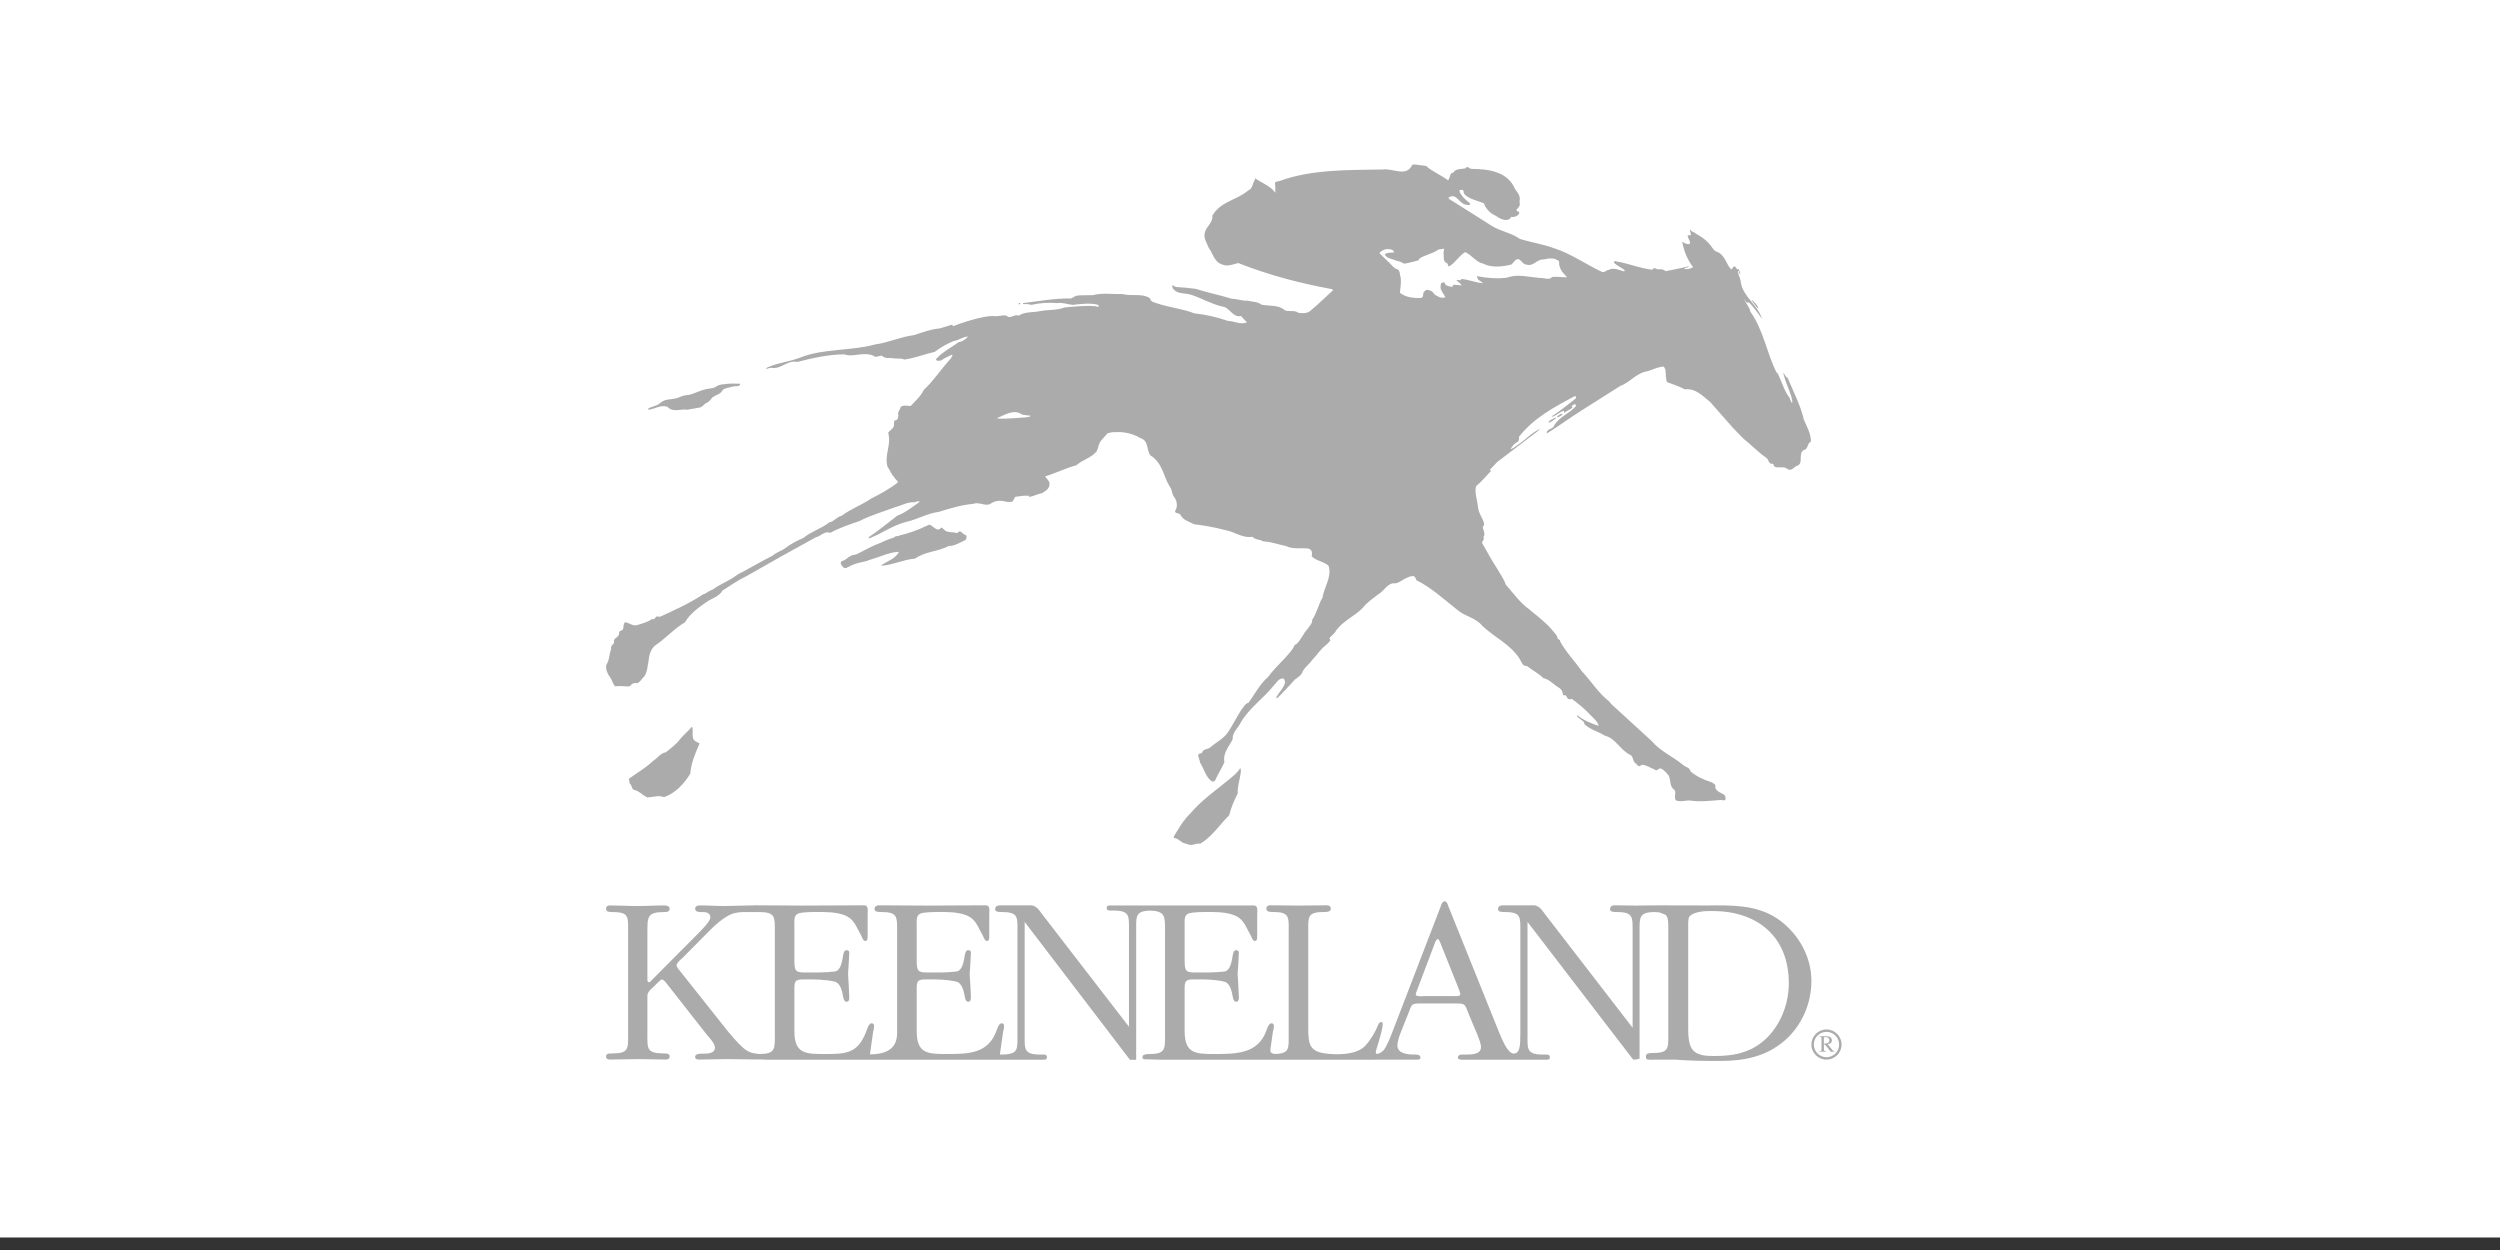 <svg xmlns="http://www.w3.org/2000/svg" xmlns:xlink="http://www.w3.org/1999/xlink" id="Layer_1" x="0px" y="0px" width="200px" height="100px" viewBox="0 0 200 100" xml:space="preserve">
<rect x="0" y="0" width="200" height="100" fill="#333333" stroke="none"/>
<rect y="-1" fill="#FFFFFF" width="200" height="100"></rect>
<g>
	<g>
		<path fill="#ABABAB" d="M116.771,15.207c-0.054,0.199,0.183,0.407,0.278,0.565c0.183,0.19,0.347,0.347,0.564,0.501    c0.024,0.218-0.24,0.1-0.348,0.1c-0.565-0.092-0.74-0.979-1.381-0.566c-0.014,0.011,0.026,0.098,0.026,0.098    c1.138,0.707,2.265,1.428,3.402,2.147c0.71,0.455,1.574,0.562,2.269,1.056c0.889,0.287,1.848,0.418,2.723,0.742    c1.356,0.432,2.545,1.284,3.84,1.895c0.204,0.098,0.384-0.156,0.527-0.143c0.383-0.229,0.826-0.014,1.2,0.096    c0.06,0.023,0.083-0.023,0.13-0.049c-0.262-0.252-0.66-0.383-0.885-0.635c0.033-0.277,0.273-0.012,0.442-0.06    c0.888,0.192,1.716,0.526,2.638,0.624c0.146-0.312,0.383,0.083,0.589-0.049c0.13,0.035,0.347,0.012,0.444,0.168    c0.621-0.133,1.246-0.228,1.855-0.396c0.037,0.132-0.201,0.059-0.273,0.155l-0.073,0.072c0.242,0.026,0.505-0.024,0.71-0.156    c-0.468-0.587-0.738-1.332-0.865-1.989c0.027-0.109,0.132,0.079,0.254,0.093c0.117,0.033,0.273,0.121,0.373-0.022    c-0.016-0.228-0.182-0.396-0.206-0.612c0.106-0.045,0.214,0.018,0.273-0.083l-0.095-0.362c0.016-0.008,0.047-0.029,0.071,0.016    c0.065,0.125,0.237,0.125,0.374,0.25c1.591,0.904,1.162,1.303,1.806,1.512c0.63,0.288,0.751,1.223,1.108,1.382    c0.07-0.086,0.107-0.327,0.289-0.206c0.082,0.072,0.095,0.238,0.252,0.18c0.07,0.132,0.154,0.275,0.143,0.418    c-0.109-0.057-0.072-0.25-0.191-0.299c0,0.324,0.201,0.588,0.238,0.961c0.17,1.127,1.381,1.811,1.68,2.891    c-0.299-0.432-0.636-0.9-1.03-1.308c-0.085-0.036-0.151,0.185-0.372-0.277c-0.006,0.188,0.467,0.722,0.467,0.999    c1.059,1.471,1.309,3.283,2.1,4.879c0.185,0,0.555,1.396,0.984,1.943c0.094,0.02,0.16,0.52,0.277,0.48    c0.056-0.473-0.554-1.571-0.721-2.4c0.131,0.086,0.137,0.336,0.347,0.396c0.454,1.104,1.03,2.172,1.306,3.359    c0.23,0.564,0.565,1.093,0.565,1.752c-0.335,0.168-0.204,0.635-0.589,0.684c-0.488,0.311,0.084,1.125-0.598,1.283    c-0.205,0.121-0.371,0.397-0.66,0.252c-0.274-0.299-0.816-0.037-1.092-0.229c-0.023-0.069-0.035-0.167-0.12-0.215    c-0.358,0.06-0.289-0.36-0.538-0.493c-0.615-0.428-1.201-1.041-1.801-1.511l-0.838-0.864l-1.826-2.073    c-0.611-0.493-1.172-1.116-2.023-1.009c-0.457-0.249-0.961-0.395-1.432-0.585c-0.117-0.304-0.081-0.661-0.129-0.997    c-0.049-0.074-0.049-0.18-0.145-0.24c-0.538,0.025-0.972,0.324-1.488,0.418c-0.73,0.17-1.258,0.877-1.967,1.127l-3.057,1.935    c-0.949,0.597-1.861,1.272-2.82,1.868c-0.061-0.393,0.481-0.297,0.598-0.657c0.4-0.687,1.225-0.948,1.728-1.536    c-0.011-0.035-0.004-0.072-0.022-0.12c-0.119-0.062-0.229,0.048-0.324,0.12l0.072,0.098c-0.166,0.228-0.48,0.24-0.66,0.467    l-0.035-0.192c-0.336,0.108-0.611,0.396-0.961,0.492v-0.05c0.649-0.406,1.246-0.899,1.859-1.377    c0.119-0.094,0.113-0.219-0.037-0.229c-1.58,0.851-3.25,1.713-4.461,3.262c0.049,0.172-0.012,0.238-0.049,0.373    c-0.252,0.094-0.516,0.371-0.607,0.611c0.162-0.06,0.355-0.18,0.535-0.325c0.639-0.406,1.154-1.019,1.824-1.306l-0.189,0.181    l-3.035,2.313c-0.312,0.193-0.529,0.539-0.816,0.791l0.117,0.071c-0.394,0.421-0.776,0.878-1.211,1.238    c-0.119,0.539,0.098,1.065,0.156,1.605c0.014,0.517,0.373,0.901,0.494,1.379l-0.024,0.192c-0.035-0.012-0.048,0.035-0.083,0.05    c0.012,0.288,0.25,0.586,0.059,0.815c0.111,0.342-0.203,0.334-0.084,0.552c0.383,0.646,0.718,1.305,1.14,1.942    c0.241,0.443,0.577,0.852,0.722,1.332c0.619,0.694,1.149,1.475,1.916,2.004c0.02,0.033,0.047,0.039,0.088,0.09    c0.066,0.057,0.098,0.077,0.098,0.077c0.707,0.55,1.446,1.173,1.986,1.93c-0.008,0.016,0.1,0.269,0.094,0.265    c0.093,0.041,0.113,0.024,0.164,0.072l-0.005,0.085c0.444,0.849,1.185,1.593,1.75,2.411c0.755,0.803,1.333,1.764,2.194,2.42    l0.146,0.192l3.238,2.964c0.695,0.828,1.725,1.248,2.564,1.955c0.203,0.156,0.48,0.168,0.544,0.469    c0.503,0.441,1.089,0.683,1.7,0.887c0.109,0.049,0.229,0.131,0.301,0.238c-0.106,0.443,0.408,0.565,0.682,0.745    c0.146,0.108,0.146,0.3,0.096,0.445c-0.082,0.019-0.24,0.011-0.336-0.024c-0.826,0.071-1.65,0.176-2.586,0.041    c-0.324,0.018-0.61,0.129-1,0.007c-0.262-0.288,0.135-0.683-0.24-0.937c-0.346-0.322-0.129-0.864-0.467-1.188    c-0.143-0.181-0.324-0.348-0.527-0.443c-0.191-0.023-0.324,0.299-0.514,0.07c-0.336-0.107-0.615-0.347-0.984-0.359    c-0.159,0.061-0.202,0.256-0.471-0.082c-0.321-0.18-0.165-0.588-0.512-0.732c-0.76-0.384-1.154-1.317-1.981-1.512    c-0.536-0.336-1.188-0.48-1.655-0.935c0.055-0.237-0.446-0.407-0.587-0.637l0.04-0.062c0.467,0.395,1.137,0.663,1.688,0.843    c-0.049-0.301-0.348-0.564-0.602-0.816c-0.49-0.539-0.994-0.937-1.547-1.355c-0.062,0.104-0.156,0.025-0.251,0.025    c-0.181-0.06-0.13-0.4-0.421-0.289c-0.082-0.192-0.021-0.356-0.287-0.575c-0.434-0.241-0.828-0.72-1.307-0.805    c-0.408-0.406-0.888-0.624-1.309-0.97c-0.361,0.045-0.432-0.338-0.598-0.588c-0.734-1.152-1.994-1.692-2.965-2.615    c-0.566-0.697-1.428-0.757-2.064-1.332c-1.02-0.805-2.062-1.764-3.214-2.326c-0.048-0.122-0.097-0.254-0.216-0.336    c-0.574-0.013-1.058,0.52-1.463,0.586c-0.626-0.1-0.912,0.636-1.404,0.889c-0.42,0.336-0.887,0.637-1.236,1.092    c-0.648,0.66-1.533,0.995-2.119,1.799c-0.111,0.252-0.363,0.383-0.541,0.613c0.227,0.203-0.06,0.305-0.23,0.514    c-0.463,0.338-0.754,0.84-1.149,1.236c-0.251,0.371-0.685,0.635-0.819,1.066c-0.141,0.216-0.369,0.336-0.559,0.494    c-0.445,0.479-0.926,1.029-1.395,1.473h-0.071v-0.095c0.229-0.397,0.601-0.733,0.696-1.188c-0.061-0.096-0.024-0.252-0.181-0.288    c-0.345-0.011-0.507,0.349-0.729,0.565c-0.817,1.031-1.969,1.799-2.641,2.962c-0.217,0.444-0.684,0.79-0.648,1.331    c-0.273,0.588-0.803,1.082-0.66,1.846c-0.227,0.504-0.537,0.973-0.764,1.491c-0.098,0.069-0.206,0.069-0.301,0    c-0.457-0.374-0.566-0.987-0.889-1.464c-0.02-0.341-0.376-0.739,0.145-0.751c0.111-0.372,0.43-0.293,0.646-0.438    c0.527-0.471,1.152-0.73,1.523-1.355c0.489-0.756,1.18-2.218,1.56-2.241c0.528-0.698,0.888-1.477,1.583-2.077    c0.636-0.898,1.886-1.883,2.125-2.566c0.211,0.022,0.565-0.621,0.801-0.984c0.295-0.396,0.671-0.789,0.577-0.981    c0.397-0.583,0.501-1.226,0.84-1.8c0.132-0.864,0.767-1.645,0.489-2.544c-0.381-0.368-0.969-0.368-1.353-0.769    c0.032-0.168,0.048-0.383-0.074-0.514l-0.153-0.094c-0.577-0.085-1.311,0.068-1.824-0.207c-0.612-0.121-1.198-0.357-1.826-0.373    c-0.262-0.178-0.635-0.106-0.859-0.369c-0.841,0.131-1.453-0.433-2.221-0.542c-0.805-0.227-1.633-0.358-2.471-0.466    c-0.359-0.217-0.84-0.288-1.067-0.745c-0.097-0.192-0.587-0.081-0.386-0.396c0.184-0.336,0.085-0.791-0.156-1.08    c-0.178-0.264-0.105-0.54-0.324-0.791c-0.513-0.828-0.56-1.893-1.545-2.494c-0.326-0.434-0.108-1.153-0.791-1.38    c-0.611-0.359-1.345-0.54-2.076-0.469c-0.182-0.048-0.358,0.058-0.539,0.073c-0.314,0.359-0.719,0.672-0.768,1.139    c-0.068,0.135-0.072,0.241-0.145,0.348c-0.455,0.504-1.103,0.646-1.605,1.08c-0.855,0.228-1.643,0.637-2.496,0.889    c0.108,0.191,0.338,0.335,0.35,0.562c0.035,0.432-0.324,0.6-0.611,0.791c-0.36,0.051-0.664,0.246-1.025,0.295    c0-0.023-0.01-0.078,0.004-0.09c-0.332-0.041-0.707,0.02-1.078,0.073c-0.146,0.106-0.132,0.285-0.277,0.395    c-0.539,0.13-0.896-0.298-1.629,0.095c-0.445,0.385-0.961-0.118-1.455,0.072c-0.98,0.096-1.883,0.361-2.781,0.648    c-0.959,0.119-1.75,0.625-2.674,0.816c-1.034,0.275-1.91,0.924-2.902,1.307c-0.051-0.024-0.023-0.071-0.023-0.109    c0.777-0.514,1.521-1.137,2.264-1.701c0.662-0.253,1.249-0.73,1.823-1.128c-0.144-0.062-0.297-0.013-0.419,0.047    c-0.564-0.047-1.055,0.265-1.572,0.396c-0.959,0.362-1.943,0.636-2.845,1.105c-0.798,0.275-1.606,0.538-2.335,0.945    c-0.481-0.178-0.771,0.279-1.165,0.359c-1.845,1.008-3.692,2.041-5.53,3.098c-0.659,0.32-1.295,0.744-1.917,1.15    c-0.313,0.516-0.876,0.625-1.308,0.938c-0.635,0.442-1.309,0.922-1.704,1.607c-0.874,0.514-1.584,1.33-2.421,1.881    c-0.351,0.322-0.458,0.793-0.497,1.223c-0.094,0.443-0.082,0.938-0.392,1.283c-0.19,0.164-0.273,0.406-0.514,0.491    c-0.041-0.013-0.251-0.046-0.353,0.038c-0.041-0.025-0.174,0.135-0.206,0.176c-0.135,0.117-0.762-0.051-1.196,0.04    c-0.216-0.206-0.25-0.528-0.445-0.769c-0.202-0.274-0.334-0.611-0.273-0.959c0.262-0.359,0.213-0.85,0.393-1.26    c-0.082-0.228,0.121-0.337,0.229-0.49c-0.108-0.433,0.347-0.371,0.408-0.744c-0.061-0.287,0.253-0.181,0.32-0.396    c0.051-0.168-0.01-0.383,0.158-0.514c0.339,0.034,0.589,0.332,0.961,0.225c0.406-0.131,0.828-0.215,1.188-0.49    c0.262,0.154,0.252-0.311,0.491-0.182h0.167c1.163-0.539,2.328-1.055,3.409-1.773c0.287-0.084,0.503-0.312,0.791-0.395    c0.589-0.444,1.261-0.662,1.848-1.107c0.177-0.117,0.273-0.191,0.443-0.25c0.839-0.455,1.656-0.936,2.494-1.354    c0.35-0.314,0.791-0.386,1.141-0.697c0.406-0.277,0.838-0.528,1.307-0.708c0.647-0.539,1.438-0.743,2.088-1.259    c0.381-0.061,0.611-0.456,0.994-0.527c0.742-0.564,1.596-0.854,2.362-1.379c0.733-0.371,1.487-0.781,2.122-1.285    c0.014-0.178-0.227-0.252-0.273-0.422c-0.252-0.225-0.336-0.562-0.541-0.838c-0.276-0.959,0.325-1.736,0.051-2.711    c0.141-0.238,0.501-0.346,0.466-0.72c0-0.108-0.022-0.312,0.156-0.288c0.155-0.047,0.179-0.238,0.194-0.396    c-0.1-0.252,0.153-0.432,0.177-0.67c0.241-0.168,0.528-0.084,0.804-0.072c0.395-0.433,0.816-0.779,1.044-1.283    c0.825-0.768,1.427-1.728,2.194-2.545c0.013-0.096,0.168-0.201,0.074-0.287c-0.288,0.144-0.612,0.276-0.866,0.469    c-0.13,0.012-0.394,0.097-0.419-0.107c0.504-0.577,1.224-0.912,1.798-1.355c0.313-0.035,0.566-0.24,0.771-0.445    c-0.399-0.012-0.732,0.301-1.141,0.349c-0.54,0.216-1.045,0.503-1.523,0.866c-0.816,0.189-1.582,0.501-2.447,0.621    c-0.24-0.145-0.588-0.035-0.859-0.109c-0.328-0.045-0.662,0.061-0.916-0.191c-0.25-0.047-0.504,0.204-0.707-0.022    c-0.857-0.317-1.652,0.169-2.303-0.095c-1.331,0.01-2.555,0.298-3.777,0.609c-0.793-0.18-1.26,0.602-2.064,0.47    c-0.176-0.013-0.273,0.069-0.419,0.095c0-0.095,0.118-0.145,0.19-0.166c0.828-0.359,1.763-0.434,2.591-0.771    c1.824-0.716,4.019-0.501,5.927-1.029c1.078-0.143,2.026-0.611,3.105-0.744c0.686-0.217,1.344-0.479,2.076-0.539    c0.322-0.096,0.657-0.205,0.984-0.301c0.025,0.049,0.059,0.085,0.094,0.12c0.994-0.396,2.465-0.812,3.143-0.813    c0.569,0.071,0.805-0.119,1.131-0.023c0.274,0.309,0.635-0.17,0.955,0c0.482-0.336,1.129-0.242,1.682-0.361    c0.648-0.135,1.391-0.049,1.98-0.299c0.826-0.073,1.691-0.17,2.518-0.098c0.061,0.013,0.119,0.062,0.191,0.048    c0.049-0.062,0.049-0.083,0-0.156c-0.637-0.179-1.391-0.07-2.053,0c-0.405-0.046-0.801-0.204-1.222-0.142    c-0.683-0.062-1.427-0.014-2.074,0.142c-0.203-0.07-0.445-0.06-0.672-0.07v-0.071c1.296-0.158,2.546-0.396,3.851-0.373    c0.524-0.242,0.064-0.251,1.75-0.266c0.76-0.205,1.545-0.061,2.377-0.084c0.694,0.192,1.593-0.094,2.194,0.35    c0.046,0.311,0.384,0.316,0.563,0.395c0.957,0.326,2.014,0.42,2.963,0.792c0.947,0.106,1.846,0.312,2.709,0.612    c0.492,0,0.995,0.336,1.511,0.105c-0.156-0.166-0.347-0.322-0.465-0.5c-0.675,0.164-0.926-0.719-1.513-0.757    c-0.863-0.203-1.631-0.659-2.473-0.937c-0.49-0.18-1.15,0-1.496-0.551l-0.043-0.201c0.111-0.035,0.158,0.149,0.549,0.141    c0.382,0.014,0.865,0.068,1.338,0.133c0.949,0.299,1.943,0.502,2.895,0.793c0.43,0.01,0.837,0.178,1.258,0.153    c0.369,0.097,0.803,0.062,1.1,0.312c0.627,0.146,1.37-0.012,1.862,0.446c0.312,0.165,0.792-0.036,1.079,0.202    c0.297,0.072,0.659,0.061,0.912-0.094c0.646-0.53,1.297-1.154,1.885-1.705l-0.074-0.083c-2.591-0.47-5.109-1.14-7.508-2.089    c-0.408,0.097-0.9,0.323-1.332,0.097c-0.611-0.216-0.693-0.875-1.031-1.31c-0.143-0.404-0.457-0.766-0.301-1.26    c0.121-0.465,0.65-0.766,0.589-1.306c0.636-1.151,1.954-1.249,2.867-2.024c0.3-0.121,0.349-0.434,0.442-0.688    c0.037-0.106,0.145-0.167,0.098-0.301c0.538,0.387,1.213,0.602,1.632,1.166c0.012-0.275,0-0.564-0.028-0.815    c0.109-0.107,0.268-0.085,0.398-0.132c2.544-0.924,5.41-0.863,8.239-0.912c0.78-0.121,1.886,0.648,2.341-0.372    c0.158-0.036,0.264-0.036,0.418,0l0.697,0.085c0.419,0.423,1.188,0.719,1.75,1.152c0.182-0.172,0.146-0.662,0.396-0.59    c0.231-0.384,0.698-0.287,1.009-0.37c0.133-0.241,0.301,0.024,0.444,0.046c1.331,0.012,2.892,0.182,3.501,1.584    c0.121,0.24,0.486,0.493,0.375,1.008c0.002,0.006,0.018,0.283,0.018,0.283c-0.031,0.159-0.166,0.275-0.26,0.389    c-0.023,0.061,0.035,0.096,0.07,0.145c0.086-0.013,0.132,0.021,0.146,0.096c-0.016,0.256-0.453,0.393-0.643,0.332    c-0.036,0.06-0.102,0.186-0.223,0.219c-0.357,0.098-0.635-0.047-1.045-0.321c-0.533-0.222-0.878-0.759-0.89-0.956    c-0.355-0.203-1.371-0.361-1.64-0.846c0.015-0.107-0.012-0.191-0.094-0.252C116.903,15.176,116.771,15.207,116.771,15.207     M115.078,19.963c-0.448,0.343-1.148,0.434-1.533,0.738c-0.045,0.033-0.027,0.059-0.037,0.102    c-0.066,0.049-1.034,0.289-1.182,0.293c-0.157-0.123-0.488-0.217-0.645-0.246c-0.207-0.125-0.74-0.145-0.898-0.49    c0.167-0.217,0.662-0.104,0.744-0.191c-0.061-0.18-0.225-0.221-0.371-0.229c-0.3-0.071-0.612,0.095-0.816,0.3l0.865,0.841    c0.189,0.192,0.346,0.419,0.621,0.468c0.133,0.107,0.158,0.262,0.168,0.42c0.158,0.455,0.037,0.959,0,1.451    c0.457,0.372,1.059,0.431,1.632,0.419c0.253,0.012,0.212-0.285,0.253-0.444c0.248-0.326,0.384-0.193,0.696-0.084    c0.058,0.145,0.153,0.127,0.192,0.254c0.188,0.115,0.412,0.22,0.455,0.235c0.094,0.017,0.469,0.051,0.383-0.081    c-0.131-0.203-0.25-0.381-0.346-0.599c-0.029-0.177-0.009-0.343,0.034-0.466c0.133-0.062,0.195-0.068,0.261-0.068    c0.021,0.055,0.043,0.115,0.08,0.183c0.15,0.128,0.641,0.253,0.601,0.099c-0.099-0.166,0.452-0.045,0.703-0.036    c-0.118-0.203-0.413-0.366-0.411-0.415c0.004-0.07,0.225,0.02,0.312-0.003c0.04-0.005,0.029,0.001,0.072-0.098    c0.586,0.048,1.102,0.288,1.707,0.335c0.011-0.057-0.325-0.246-0.352-0.264c-0.057-0.115-0.201-0.414,0-0.274    c0.66,0.12,1.418,0.192,2.1,0.12c0.156,0,0.224-0.051,0.443-0.096c0.746-0.191,1.574,0.035,2.34,0.096    c0.336-0.025,0.859,0.208,1.007-0.07c0.255-0.053,0.78,0.021,1.21,0.021c-0.227-0.29-0.511-0.459-0.609-0.934    c-0.073-0.146,0.06-0.385-0.179-0.445c-0.313-0.203-0.731-0.133-1.081-0.047c-0.527-0.051-0.814,0.574-1.354,0.418    c-0.312-0.024-0.387-0.311-0.652-0.443c-0.055,0-0.128,0.004-0.179,0.033c-0.152,0.089-0.255,0.244-0.38,0.386    c-0.71,0.192-1.633,0.289-2.293-0.07c-0.564-0.097-0.912-0.72-1.439-0.911c-0.49,0.299-0.768,0.85-1.254,1.127    c-0.131,0.051-0.074-0.135-0.174-0.24c-0.395-0.119-0.23-0.625-0.299-0.863c0.064-0.15,0.037-0.229,0.046-0.301    C115.379,19.914,115.234,19.938,115.078,19.963 M140.122,24.027l0.444,0.59l0.106,0.021c-0.083-0.239-0.345-0.474-0.479-0.611    H140.122z M81.627,24.281c0.012,0.036-0.036,0.048-0.048,0.072l-0.097-0.024C81.459,24.259,81.591,24.186,81.627,24.281     M140.629,26.705c0.08,0.179,0.228,0.42,0.071,0.609c0.032,0.18,0.104,0.338,0.117,0.518c-0.263-0.492-0.383-1.081-0.646-1.596    l-0.097-0.251C140.328,26.176,140.258,26.634,140.629,26.705 M57.173,30.996c-0.102,0.045-0.295,0.07-0.411,0.09    c-0.72,0.072-1.333,0.516-1.841,0.523c-0.092,0.016-0.307,0.049-0.396,0.096c-0.749,0.371-1.194,0.092-1.701,0.529    c-0.278,0.252-0.64,0.26-0.96,0.445c-0.019,0.055-0.024,0.07,0.024,0.094c0.491-0.035,0.96-0.421,1.512-0.229    c0.444,0.5,1.106,0.137,1.569,0.236c0.433-0.074,0.708-0.117,1.051-0.186c0.179-0.055,0.261-0.203,0.427-0.321    c0.329-0.136,0.402-0.328,0.55-0.483c0.052-0.014,0.27-0.189,0.402-0.217c0.667-0.315,0.02-0.396,1.123-0.621    c0.27-0.117,0.678,0.055,0.695-0.254c-0.426-0.012-0.876-0.034-1.311,0.044C57.626,30.74,57.421,30.832,57.173,30.996     M81.771,33.17c-0.648-0.48-1.378,0.023-1.969,0.264v0.047c0.733,0.049,1.573-0.059,2.315-0.096    c0.121-0.024,0.287-0.036,0.35-0.121L81.771,33.17z M124.93,33.098c0.027-0.006,0.053,0.029,0.062,0.047    c0.021,0.037-0.279,0.227-0.385,0.252c-0.016,0-0.028-0.057-0.035-0.066C124.553,33.289,124.865,33.098,124.93,33.098     M124.469,33.469c-0.182,0.119-0.359,0.274-0.551,0.348c-0.018-0.018-0.041-0.033-0.02-0.064c0.06-0.145,0.404-0.26,0.513-0.354    l0.046,0.021L124.469,33.469z M120.216,35.828c0.181-0.195,0.383-0.391,0.595-0.557C120.666,35.509,120.416,35.693,120.216,35.828     M120.235,36.072l-0.172,0.115l0.401-0.387C120.479,35.848,120.344,36.024,120.235,36.072 M74.342,41.973l-0.273,0.121    c-0.672,0.324-1.381,0.574-2.111,0.744c-0.1,0.092-0.309-0.014-0.455,0.179c-0.528,0.118-0.982,0.409-1.504,0.586    c-0.537,0.231-1.264,0.673-1.58,0.771c-0.439,0-0.668,0.416-1.101,0.535c-0.146,0.178,0.023,0.327,0.142,0.472    c0.1,0.089,0.241,0.083,0.351,0c0.844-0.454,1.273-0.364,1.819-0.612c0.768-0.204,1.488-0.6,2.291-0.623    c-0.285,0.551-0.898,0.731-1.376,1.043v0.072c0.935-0.084,1.692-0.485,2.66-0.574c0.808-0.578,1.849-0.552,2.699-1.01    c0.421,0.018,0.922-0.276,1.356-0.49c0.033-0.121,0.144-0.299-0.025-0.396c-0.229-0.035-0.285-0.312-0.514-0.275    c-0.062,0.05-0.098,0.12-0.158,0.135c-0.26-0.093-0.455-0.038-0.707-0.111c-0.254,0-0.348-0.264-0.553-0.336    C74.967,42.634,74.669,42.047,74.342,41.973 M55.343,58.142c-0.24,0.3-0.659,0.66-0.914,0.96c-0.309,0.432-0.777,0.77-1.162,1.079    c-0.432,0.062-0.696,0.505-1.055,0.72c-0.577,0.553-1.272,0.937-1.906,1.404c0.023,0.119,0.072,0.263,0.059,0.372    c0.228,0.132,0.121,0.419,0.359,0.516c0.408,0.071,0.684,0.444,1.07,0.601c0.571-0.029,0.841-0.197,1.33-0.023    c0.9-0.314,1.607-1.055,2.099-1.885c0.069-0.873,0.409-1.642,0.744-2.41c-0.154-0.083-0.324-0.145-0.458-0.275    c-0.179-0.3-0.045-0.674-0.12-1.007L55.343,58.142z M99.221,61.441c-0.145,0.26-0.263,0.324-0.395,0.489    c-1.129,0.999-2.29,1.741-3.312,2.821c-0.185,0.223-0.344,0.39-0.562,0.611c-0.361,0.42-0.635,0.876-0.914,1.333    c-0.033,0.118-0.212,0.228-0.105,0.345c0.385,0.037,0.551,0.408,0.925,0.445c0.62,0.264,0.57-0.025,1.175,0    c0.926-0.539,1.535-1.51,2.302-2.266c0.144-0.611,0.406-1.188,0.685-1.752c-0.037-0.539,0.158-1.055,0.227-1.584    C99.27,61.754,99.291,61.561,99.221,61.441"></path>
	</g>
	<g>
		<path fill="#ABABAB" d="M60.078,72.434c-0.647,0-1.389,0.047-2.057,0.047c-0.744,0-1.333-0.047-2.074-0.047    c-0.159,0-0.335,0.068-0.335,0.264c0,0.295,0.391,0.265,0.589,0.265c0.292,0,0.625,0.058,0.625,0.429    c0,0.334-0.745,1.039-0.959,1.273l-3.741,3.759c-0.039,0.058-0.139,0.156-0.215,0.156c-0.137,0-0.119-0.235-0.119-0.313v-3.699    c0-1.232-0.008-1.604,1.361-1.604c0.177,0,0.418-0.008,0.418-0.265c0-0.215-0.243-0.264-0.418-0.264    c-0.744,0-1.4,0.047-2.143,0.047c-0.744,0-1.449-0.047-2.191-0.047c-0.199,0-0.335,0.059-0.335,0.273    c0,0.255,0.314,0.255,0.49,0.255c1.369,0,1.273,0.372,1.273,1.604v8.082c0,1.234,0.096,1.626-1.273,1.626    c-0.176,0-0.49-0.022-0.49,0.233c0,0.216,0.158,0.256,0.335,0.256c0.742,0,1.507-0.036,2.252-0.036    c0.744,0,1.426,0.036,2.17,0.036c0.175,0,0.33-0.04,0.33-0.256c0-0.256-0.33-0.233-0.508-0.233    c-1.35-0.022-1.271-0.372-1.271-1.626v-2.994c0-0.332,0.373-0.588,0.588-0.802c0.079-0.06,0.431-0.491,0.585-0.491    c0.157,0,0.395,0.354,0.472,0.451l3.055,3.896c0.193,0.233,0.706,0.762,0.706,1.096c0,0.509-0.667,0.488-1.02,0.488    c-0.176,0-0.568,0-0.568,0.256c0,0.233,0.234,0.215,0.41,0.215c0.685,0,1.413-0.036,2.117-0.036c0.826,0,1.672,0.031,2.493,0.031    c0.055,0,0.109,0,0.158-0.004c0.318,0.009,0.646,0.026,0.957,0.026h7.428h0.159h0.103h2.096h8.2l3.688-0.004    c0.198,0,0.336,0.004,0.336-0.215c0-0.258-0.317-0.197-0.495-0.197c-1.388,0-1.287-0.416-1.287-1.648v-8.963l8.422,11.028h0.037    h0.461V74.49c0-1.047-0.068-1.504,0.768-1.615c0.051-0.008,0.104-0.014,0.162-0.02c0.011,0,0.02,0,0.029,0    c0.021-0.003,0.043-0.004,0.06-0.004c1.37,0,1.289,0.506,1.289,1.735v8.073c0,1.268,0.081,1.664-1.289,1.664    c-0.198,0-0.516,0.021-0.516,0.238c0,0.219,0.157,0.186,0.337,0.186l1.23,0.033h8.35l11.848-0.006    c0.199,0,0.479,0.023,0.479-0.154c0-0.276-0.34-0.257-0.517-0.257c-0.456,0-1.329-0.06-1.329-0.714    c0-0.357,0.158-0.774,0.279-1.09l0.594-1.488c0.297-0.715,0.176-0.795,0.973-0.795h2.697c0.949,0,0.811,0,1.228,1.013l0.634,1.508    c0.101,0.258,0.279,0.694,0.279,0.97c0,0.597-0.753,0.597-1.269,0.597c-0.2,0-0.577-0.052-0.577,0.245    c0,0.139,0.199,0.168,0.319,0.168c0.733,0,1.485,0.006,2.242,0c0.368-0.003,0.715,0,1.058,0h1.65h1.789    c0.197,0,0.295,0.004,0.295-0.215c0-0.258-0.318-0.197-0.498-0.197c-1.388,0-1.286-0.416-1.286-1.648v-8.963l8.444,11.006    c0.016,0.033,0.52-0.031,0.52-0.076V74.607c0-1.178-0.069-1.609,1.129-1.643c0.181,0.004,0.342,0.013,0.471,0.033l0.455,0.172    c0.217,0.18,0.244,0.482,0.244,0.967v0.371v0.079v8.032v0.08v0.369c0,0.893-0.087,1.176-1.293,1.176c-0.178,0-0.494,0-0.494,0.258    v0.08c0,0.176,0.127,0.191,0.279,0.192c0.02,0.001,0.037,0.007,0.057,0.007c0.111,0,0.217-0.004,0.326-0.004l1.684-0.002    c1.348,0.096,2.225,0.102,3.611,0.102c1.926,0,3.67-0.354,5.158-1.643c1.348-1.189,2.121-2.937,2.121-4.76    c0-1.904-0.992-3.691-2.498-4.82c-1.487-1.111-3.217-1.224-5.041-1.224c-0.262,0-0.51,0.003-0.748,0.008    c-1.217,0-2.972-0.009-3.984-0.009c0,0-0.428,0.006-0.787,0.006c-0.311,0.008-0.623,0.014-0.946,0.014    c-0.597,0-1.152-0.023-1.747-0.023c-0.197,0-0.357,0.1-0.357,0.317c0,0.219,0.32,0.219,0.498,0.219    c1.387,0,1.306,0.396,1.306,1.646v7.615l-7.019-9.102c-0.239-0.318-0.396-0.596-0.814-0.695h-2.457    c-0.221,0-0.477,0.02-0.477,0.317c0,0.219,0.316,0.219,0.496,0.219c1.388,0,1.289,0.396,1.289,1.646v8.109    c0,0.939-0.037,1.57-0.531,1.57c-0.495,0-0.959-1.191-1.229-1.848l-4.005-9.954c-0.041-0.12-0.121-0.378-0.277-0.378    c-0.219,0-0.279,0.279-0.338,0.436l-3.826,9.938c-0.14,0.377-0.498,1.287-0.754,1.566c-0.094,0.099-0.201,0.168-0.316,0.215    c-0.012,0.004-0.019,0.008-0.027,0.012c-0.034,0.012-0.062,0.021-0.088,0.025c-0.086,0.022-0.131,0.012-0.164-0.021    c-0.037-0.037,0.012-0.237,0.055-0.393c0.199-0.607,0.43-1.445,0.46-1.681c0.036-0.271,0.071-0.438-0.106-0.438    c-0.119,0-0.199,0.158-0.238,0.258c-0.218,0.537-0.621,1.22-1.03,1.646c-0.683,0.707-2.015,0.697-2.729,0.654    c-1.779-0.107-1.824-0.713-1.824-2.221v-7.517c0-1.249-0.1-1.625,1.291-1.625c0.176,0,0.516,0,0.516-0.259    c0-0.218-0.159-0.277-0.34-0.277c-0.754,0-1.506,0.023-2.258,0.023c-0.756,0-1.467-0.023-2.225-0.023    c-0.196,0-0.334,0.06-0.334,0.277c0,0.259,0.314,0.259,0.496,0.259c1.387,0,1.29,0.376,1.29,1.625v8.112    c0,1.127,0.075,1.543-0.915,1.614h-0.015c-0.304,0.024-0.367-0.036-0.477-0.105c-0.062-0.038-0.065-0.144-0.059-0.23l0.017-0.126    c0.002-0.002,0.002-0.006,0.002-0.006l0,0l0.181-1.285c0.042-0.16,0.082-0.318,0.082-0.477c0-0.139-0.06-0.219-0.198-0.219    c-0.24,0-0.377,0.535-0.438,0.674c-0.674,1.747-2.359,1.785-4.064,1.785c-1.566,0-2.44-0.02-2.44-1.844v-3.451    c0-0.676,0.198-0.676,0.995-0.676c0.592,0,1.398,0,2.173,0.18c0.438,0.101,0.594,0.694,0.694,1.27    c0.021,0.119,0.079,0.338,0.26,0.338c0.096,0,0.217-0.039,0.217-0.358c-0.02-0.634-0.059-1.228-0.101-1.864    c0.042-0.554,0.081-1.15,0.101-1.703c0-0.16-0.121-0.198-0.217-0.198c-0.181,0-0.238,0.216-0.26,0.336    c-0.101,0.575-0.197,1.31-0.694,1.37c-0.774,0.098-1.581,0.076-2.173,0.076c-0.816,0-0.995,0-0.995-0.932v-2.875    c0-0.338-0.06-0.773,0.317-0.912c0.316-0.118,1.189-0.118,1.508-0.118c0.674,0,1.303,0,1.957,0.195    c0.656,0.2,0.934,0.558,1.23,1.172l0.299,0.555c0.06,0.14,0.138,0.397,0.317,0.397c0.198,0,0.177-0.297,0.177-0.416v-1.708    c0-0.255,0.102-0.718-0.277-0.718H95.52h-3.098h-0.08h-0.609h-1.115h-1.746c-0.199,0-0.336-0.012-0.336,0.205    c0,0.258,0.316,0.199,0.494,0.199c1.389,0,1.288,0.415,1.288,1.646v7.652l-6.958-9.021c-0.238-0.318-0.396-0.596-0.814-0.695    h-2.457c-0.219,0-0.477,0.02-0.477,0.317c0,0.219,0.316,0.219,0.495,0.219c1.39,0,1.29,0.396,1.29,1.646v8.109    c0,1.232,0.1,1.648-1.29,1.648c-0.034,0-0.074-0.002-0.117-0.004l0.255-1.801c0.041-0.16,0.081-0.318,0.081-0.477    c0-0.139-0.062-0.219-0.198-0.219c-0.24,0-0.379,0.535-0.436,0.674c-0.678,1.747-2.21,1.785-3.918,1.785    c-1.564,0-2.438-0.02-2.438-1.844v-3.451c0-0.676,0.197-0.676,0.993-0.676c0.593,0,1.399,0,2.175,0.18    c0.438,0.101,0.594,0.694,0.693,1.27c0.02,0.119,0.08,0.338,0.26,0.338c0.096,0,0.216-0.039,0.216-0.358    c-0.02-0.634-0.058-1.228-0.098-1.864c0.04-0.554,0.078-1.15,0.098-1.703c0-0.16-0.12-0.198-0.216-0.198    c-0.18,0-0.24,0.216-0.26,0.336c-0.1,0.575-0.199,1.31-0.693,1.37c-0.775,0.098-1.582,0.076-2.175,0.076    c-0.815,0-0.993,0-0.993-0.932v-2.875c0-0.338-0.061-0.773,0.317-0.912c0.315-0.118,1.188-0.118,1.507-0.118    c0.674,0,1.303,0,1.957,0.195c0.656,0.2,0.934,0.558,1.23,1.172l0.298,0.555c0.062,0.14,0.138,0.397,0.317,0.397    c0.199,0,0.179-0.297,0.179-0.416v-1.708c0-0.255,0.101-0.731-0.278-0.731c-1.686,0-3.072,0.023-4.775,0.023    c-1.231,0-2.557-0.023-3.787-0.023c-0.178,0-0.338,0.099-0.338,0.297c0,0.239,0.322,0.239,0.518,0.239    c1.369,0,1.287,0.396,1.287,1.625v8.073c0,1.242-0.852,1.678-2.174,1.695l0.255-1.795c0.039-0.16,0.078-0.318,0.078-0.477    c0-0.139-0.058-0.219-0.198-0.219c-0.239,0-0.377,0.535-0.436,0.674c-0.676,1.747-1.598,1.785-3.303,1.785    c-1.567,0-2.439-0.02-2.439-1.844v-3.451c0-0.676,0.199-0.676,0.992-0.676c0.594,0,1.455,0,2.23,0.18    c0.436,0.101,0.596,0.694,0.693,1.27c0.021,0.119,0.08,0.338,0.258,0.338c0.102,0,0.219-0.039,0.219-0.358    c-0.021-0.634-0.061-1.228-0.099-1.864c0.038-0.554,0.077-1.15,0.099-1.703c0-0.16-0.117-0.198-0.219-0.198    c-0.178,0-0.236,0.216-0.258,0.336c-0.098,0.575-0.197,1.31-0.693,1.37c-0.775,0.098-1.637,0.076-2.23,0.076    c-0.814,0-0.992,0-0.992-0.932v-2.875c0-0.338-0.059-0.773,0.318-0.912c0.316-0.118,1.188-0.118,1.506-0.118    c0.673,0,1.356,0,2.014,0.195c0.655,0.2,0.932,0.558,1.229,1.172l0.299,0.555c0.058,0.14,0.137,0.397,0.316,0.397    c0.197,0,0.178-0.297,0.178-0.416v-1.708c0-0.255,0.1-0.731-0.277-0.731c-1.686,0-3.238,0.023-4.945,0.023    c-1.227,0-2.441-0.023-3.672-0.023L60.078,72.434z M60.695,72.962c1.369,0,1.291,0.396,1.291,1.625v8.073    c0,1.25,0.073,1.652-1.234,1.664c-0.043-0.011-0.09-0.018-0.133-0.018c-0.471-0.039-0.817-0.168-1.191-0.502    c-0.449-0.391-1.038-1.096-1.409-1.566l-3.524-4.44c-0.076-0.101-0.371-0.414-0.371-0.57c0-0.195,0.351-0.489,0.489-0.606    l2.154-2.174c0.431-0.449,1.117-1.035,1.684-1.291c0.469-0.194,0.843-0.194,1.332-0.194H60.695z M116.255,79.686h-2.28    c-0.079,0-0.713,0.076-0.713-0.122c0-0.06,0.037-0.177,0.059-0.237l1.365-3.609c0.043-0.098,0.18-0.594,0.342-0.594    c0.117,0,0.275,0.514,0.316,0.594l1.348,3.373c0,0.039,0.139,0.355,0.139,0.435C116.83,79.743,116.373,79.686,116.255,79.686     M141.463,82.915c-1.209,1.251-2.619,1.567-4.283,1.567c-0.127,0-0.242-0.002-0.354-0.008c-0.799,0-1.181-0.279-1.181-0.279    c-0.45-0.299-0.589-0.867-0.589-1.894v-8.23c0-0.118-0.004-0.255,0.007-0.391c0-0.004,0.001-0.007,0.001-0.009v-0.004    c0.011-0.104,0.026-0.198,0.045-0.276c0,0,0.203-0.505,1.619-0.505c0.041-0.002,0.076-0.003,0.117-0.004    c0.072,0.002,0.137,0.004,0.19,0.004c3.589,0,6.07,2.075,6.07,5.766C143.106,80.199,142.533,81.789,141.463,82.915"></path>
		<path fill="#ABABAB" d="M146.119,84.768c-0.665,0-1.207-0.54-1.207-1.204c0-0.665,0.542-1.208,1.207-1.208    c0.664,0,1.206,0.543,1.206,1.208C147.325,84.228,146.783,84.768,146.119,84.768 M146.119,82.549    c-0.559,0-1.014,0.455-1.014,1.015c0,0.558,0.455,1.013,1.014,1.013c0.558,0,1.012-0.455,1.012-1.013    C147.131,83.004,146.677,82.549,146.119,82.549"></path>
		<path fill="#ABABAB" d="M145.561,84.099c0.07-0.007,0.116-0.021,0.133-0.042c0.018-0.021,0.027-0.07,0.027-0.148v-0.807    c0-0.064-0.01-0.108-0.029-0.129c-0.02-0.02-0.062-0.033-0.131-0.037V82.9h0.516c0.108,0,0.197,0.014,0.269,0.039    c0.137,0.053,0.204,0.147,0.204,0.287c0,0.091-0.029,0.162-0.091,0.213c-0.06,0.049-0.142,0.082-0.245,0.098l0.383,0.472    c0.023,0.03,0.049,0.052,0.072,0.063c0.023,0.014,0.053,0.022,0.09,0.026v0.034h-0.3l-0.466-0.574l-0.082,0.005v0.366    c0,0.07,0.01,0.113,0.031,0.133c0.02,0.018,0.066,0.029,0.137,0.036v0.034h-0.518V84.099z M146.197,83.451    c0.1-0.039,0.148-0.115,0.148-0.228c0-0.108-0.044-0.183-0.133-0.222c-0.047-0.02-0.109-0.031-0.188-0.031    c-0.053,0-0.086,0.003-0.098,0.012c-0.012,0.008-0.018,0.025-0.018,0.053v0.459C146.044,83.489,146.139,83.475,146.197,83.451"></path>
	</g>
</g>
</svg>